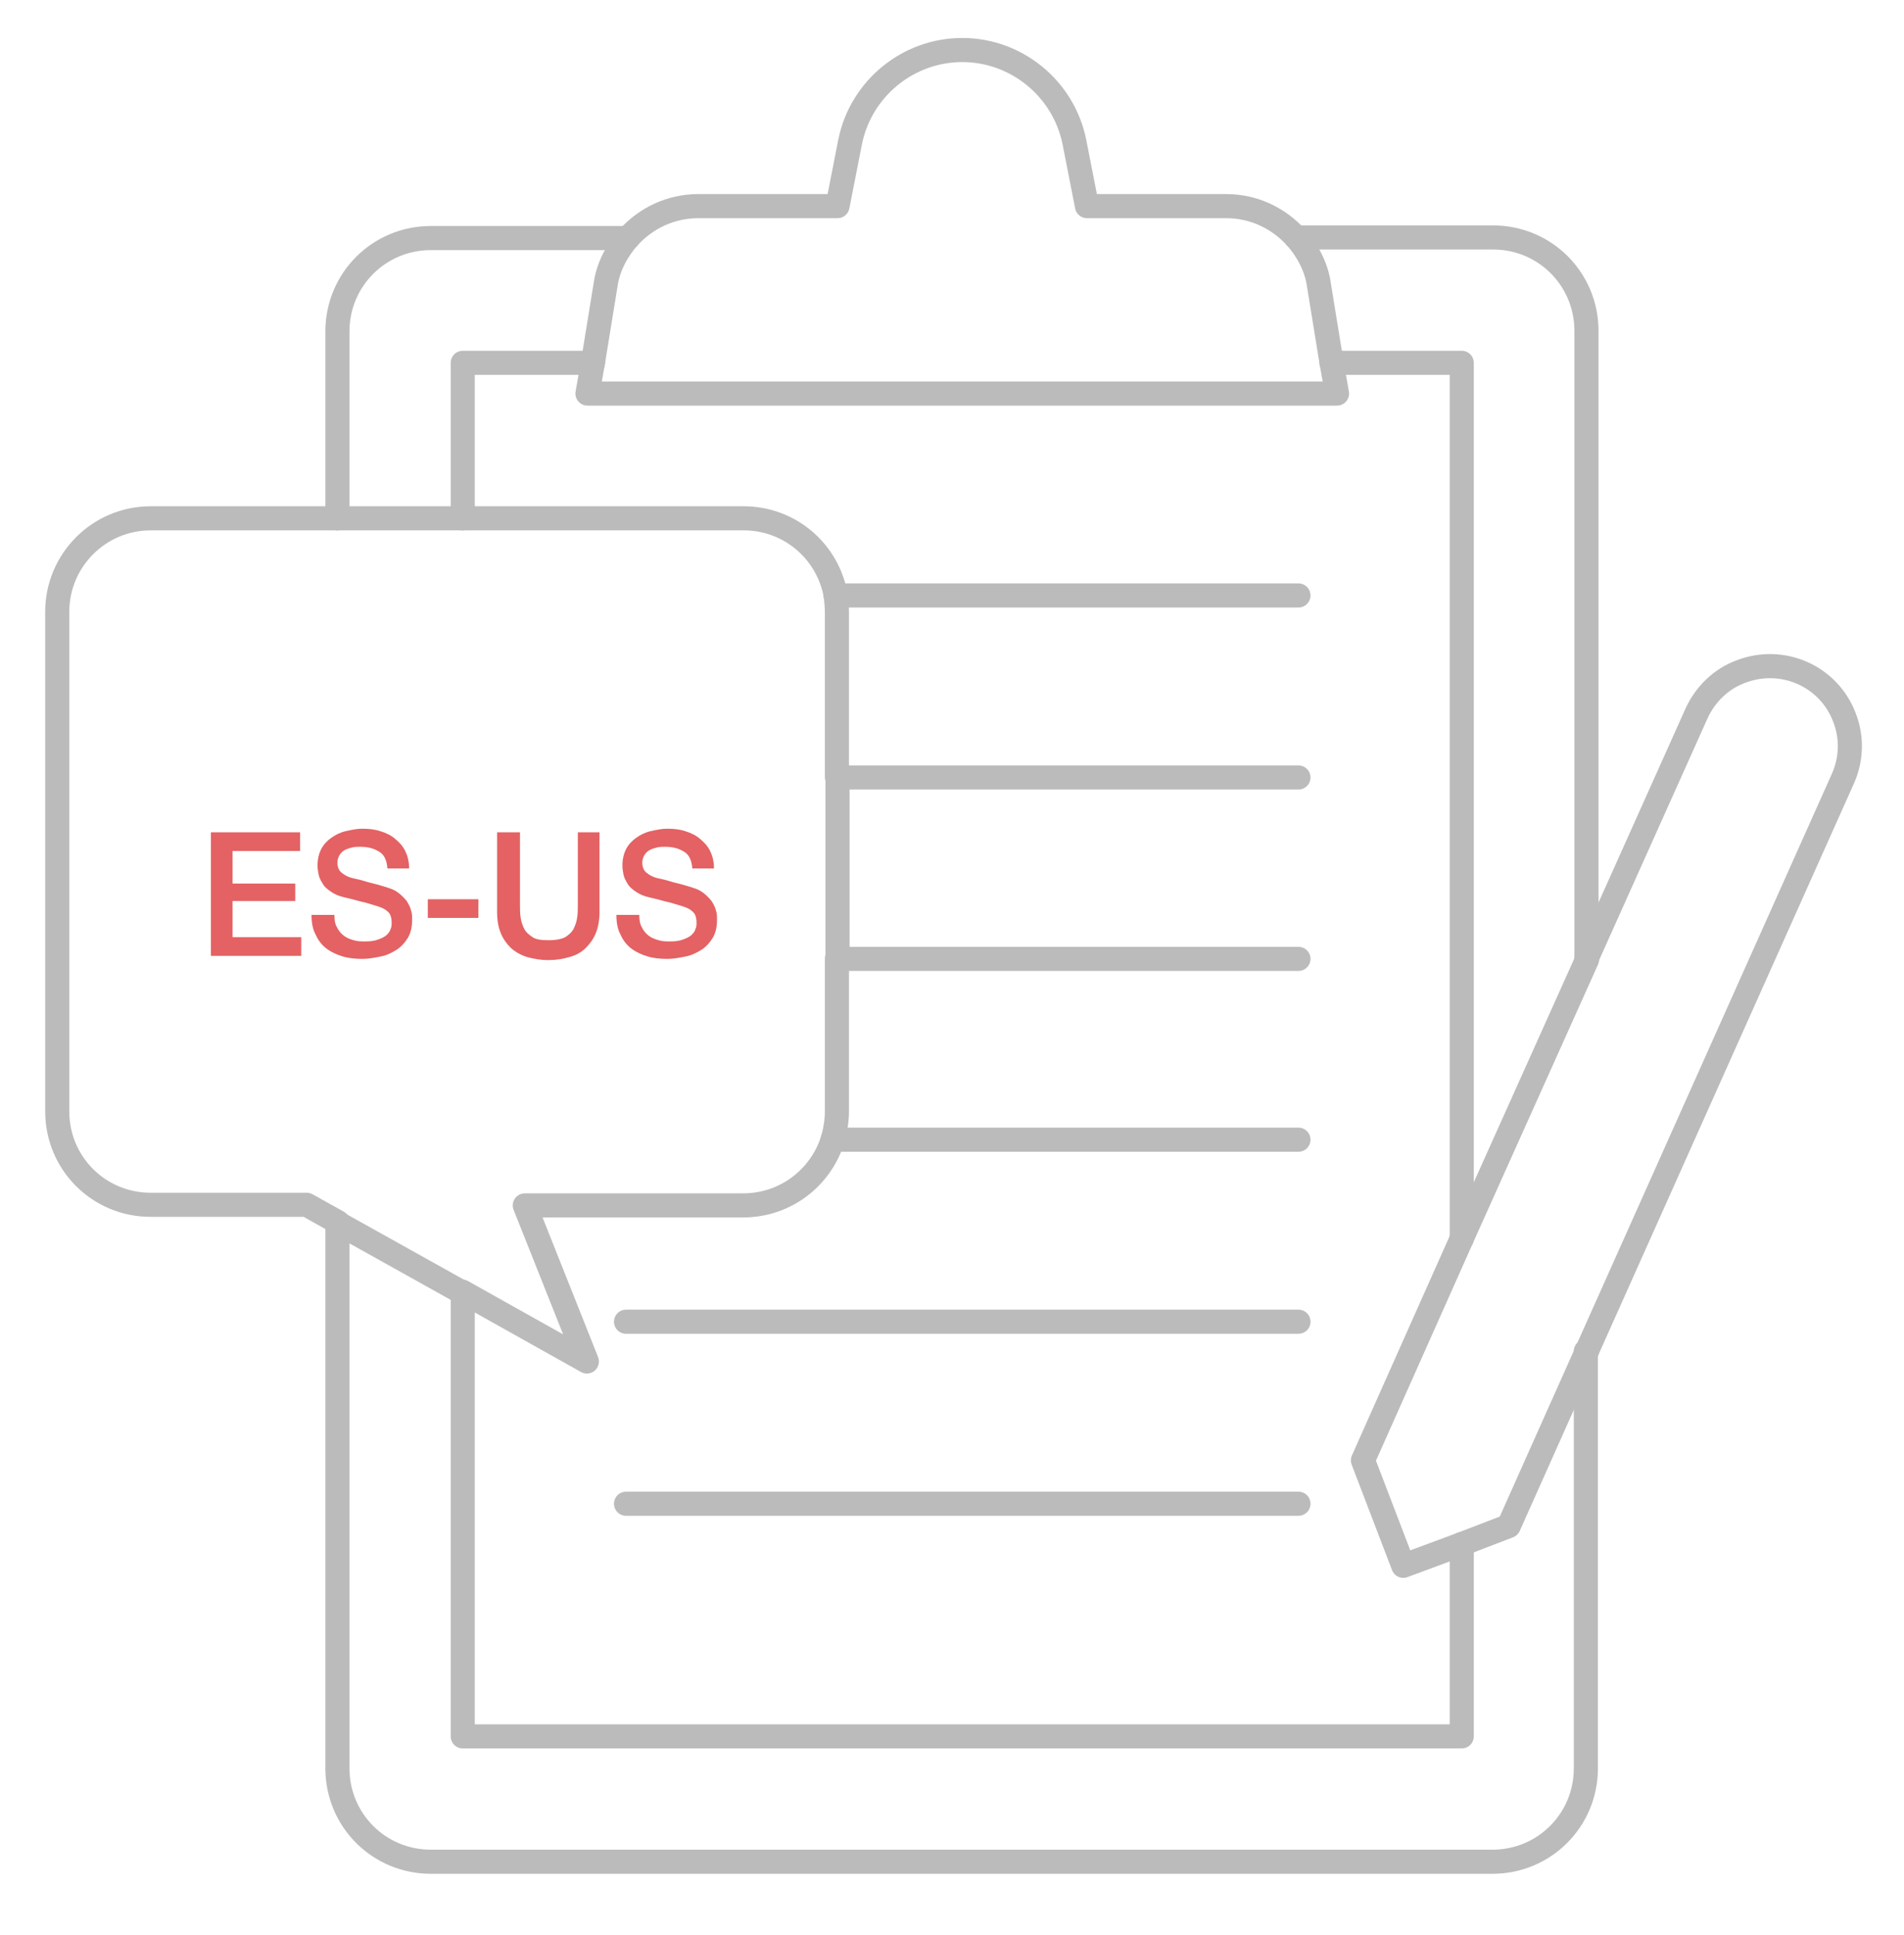 <?xml version="1.0" encoding="utf-8"?>
<!-- Generator: Adobe Illustrator 24.1.0, SVG Export Plug-In . SVG Version: 6.00 Build 0)  -->
<svg version="1.1" id="Layer_1" xmlns="http://www.w3.org/2000/svg" xmlns:xlink="http://www.w3.org/1999/xlink" x="0px" y="0px"
	 viewBox="0 0 316 321" style="enable-background:new 0 0 316 321;" xml:space="preserve">
<style type="text/css">
	.st0{fill:none;stroke:#BBBBBB;stroke-width:4;stroke-linecap:round;stroke-linejoin:round;stroke-miterlimit:10;}
	.st1{fill:#E46264;}
</style>
<g>
	<path class="st0" d="M215.1,39.4h32.7c8.6,0,15.5,6.9,15.5,15.5v104.2"/>
	<path class="st0" d="M56,202.9v90.5c0,8.6,6.9,15.5,15.5,15.5h176.2c8.6,0,15.5-6.9,15.5-15.5v-69.2"/>
	<path class="st0" d="M56,86V55c0-8.6,6.9-15.5,15.5-15.5h32.7"/>
	<polyline class="st0" points="221,60.2 242.6,60.2 242.6,205.5 	"/>
	<polyline class="st0" points="98.4,60.2 76.8,60.2 76.8,86 	"/>
	<path class="st0" d="M76.8,86"/>
	<path class="st0" d="M76.8,107.6"/>
	<polyline class="st0" points="242.6,256.2 242.6,288.1 76.8,288.1 76.8,214.5 	"/>
	<line class="st0" x1="138.7" y1="98.8" x2="215.5" y2="98.8"/>
	<line class="st0" x1="215.5" y1="129" x2="139" y2="129"/>
	<line class="st0" x1="215.5" y1="159.1" x2="139" y2="159.1"/>
	<line class="st0" x1="138.2" y1="189.1" x2="215.5" y2="189.1"/>
	<line class="st0" x1="103.9" y1="219.3" x2="215.5" y2="219.3"/>
	<line class="st0" x1="215.5" y1="249.5" x2="103.9" y2="249.5"/>
	<path class="st0" d="M98.4,60.2l2.1-12.9c0.4-3,1.9-5.7,3.7-7.8"/>
	<path class="st0" d="M215.1,39.4c-2.9-3.2-7-5.2-11.6-5.2h-23.1l-2.1-10.7c-1.8-8.8-9.6-15.2-18.6-15.2c-9,0-16.8,6.4-18.6,15.2
		L139,34.2h-23.1c-4.6,0-8.7,2-11.6,5.2"/>
	<polyline class="st0" points="98.4,60.2 97.5,65.3 221.9,65.3 221,60.2 	"/>
	<path class="st0" d="M221,60.2l-2.1-12.9c-0.4-3-1.9-5.7-3.7-7.8"/>
	<path class="st0" d="M56,86H25C16.4,86,9.5,93,9.5,101.5v82.9c0,8.6,6.9,15.5,15.5,15.5h25.9l5.2,2.9"/>
	<path class="st0" d="M138.2,189.1c0.4-1.4,0.7-3.1,0.7-4.7v-25.3"/>
	<path class="st0" d="M138.7,98.8c0.1,0.9,0.2,1.9,0.2,2.8v27.3"/>
	<path class="st0" d="M138.2,189.1c-2,6.3-7.8,10.9-14.9,10.9H87.1l10.3,25.9l-20.7-11.6"/>
	<line class="st0" x1="139" y1="159.1" x2="139" y2="129"/>
	<line class="st0" x1="56" y1="86" x2="76.8" y2="86"/>
	<path class="st0" d="M138.7,98.8c-1.3-7.3-7.6-12.8-15.3-12.8H76.7"/>
	<line class="st0" x1="56" y1="202.9" x2="76.8" y2="214.5"/>
	<line class="st0" x1="242.6" y1="205.5" x2="263.4" y2="159.2"/>
	<path class="st0" d="M263.4,224.1l42.5-95c1.4-3.2,1.5-6.8,0.2-10.1c-2.6-6.8-10.2-10.2-17.1-7.6c-3.3,1.2-5.9,3.7-7.4,6.9
		l-18.3,40.8"/>
	<polyline class="st0" points="242.6,205.5 226.2,242.3 232.9,259.8 242.6,256.2 	"/>
	<polyline class="st0" points="242.6,256.2 250.4,253.2 263.4,224.1 	"/>
</g>
<g>
	<path class="st1" d="M35,138.1h14.8v3.1H38.6v5.4h10.4v2.9H38.6v6H50v3.1H35V138.1z"/>
	<path class="st1" d="M55.5,151.8c0,0.8,0.1,1.5,0.4,2c0.3,0.6,0.6,1,1.1,1.4c0.5,0.4,1,0.6,1.7,0.8c0.6,0.2,1.3,0.2,2,0.2
		c0.8,0,1.5-0.1,2-0.3c0.6-0.2,1-0.4,1.4-0.7c0.3-0.3,0.6-0.6,0.7-1c0.2-0.4,0.2-0.8,0.2-1.1c0-0.8-0.2-1.4-0.5-1.7
		c-0.4-0.4-0.7-0.6-1.2-0.8c-0.7-0.3-1.6-0.5-2.5-0.8c-1-0.2-2.2-0.6-3.6-0.9c-0.9-0.2-1.6-0.5-2.2-0.9c-0.6-0.4-1.1-0.8-1.4-1.3
		c-0.3-0.5-0.6-1-0.7-1.5c-0.1-0.5-0.2-1-0.2-1.6c0-1,0.2-1.9,0.6-2.7s1-1.4,1.7-1.9c0.7-0.5,1.5-0.9,2.4-1.1
		c0.9-0.2,1.8-0.4,2.7-0.4c1.1,0,2.1,0.1,3,0.4c1,0.3,1.8,0.7,2.5,1.3c0.7,0.6,1.3,1.2,1.7,2.1c0.4,0.8,0.6,1.8,0.6,2.8h-3.6
		c-0.1-1.3-0.5-2.3-1.4-2.8c-0.8-0.5-1.8-0.8-3.1-0.8c-0.4,0-0.9,0-1.3,0.1c-0.4,0.1-0.8,0.2-1.2,0.4c-0.4,0.2-0.7,0.5-0.9,0.8
		c-0.2,0.3-0.4,0.8-0.4,1.3c0,0.7,0.2,1.3,0.7,1.7c0.5,0.4,1,0.7,1.8,0.9c0.1,0,0.4,0.1,0.9,0.2c0.5,0.1,1.1,0.3,1.8,0.5
		c0.7,0.2,1.3,0.3,1.9,0.5c0.6,0.2,1.1,0.3,1.3,0.4c0.7,0.2,1.3,0.5,1.8,0.9c0.5,0.4,0.9,0.8,1.3,1.3c0.3,0.5,0.6,1,0.7,1.5
		c0.2,0.5,0.2,1.1,0.2,1.6c0,1.2-0.2,2.1-0.7,3c-0.5,0.8-1.1,1.5-1.9,2c-0.8,0.5-1.6,0.9-2.6,1.1c-1,0.2-2,0.4-3,0.4
		c-1.2,0-2.3-0.1-3.3-0.4c-1-0.3-1.9-0.7-2.7-1.3c-0.8-0.6-1.4-1.4-1.8-2.3c-0.5-0.9-0.7-2-0.7-3.3H55.5z"/>
	<path class="st1" d="M71,149.2h8.4v3.1H71V149.2z"/>
	<path class="st1" d="M82.7,138.1h3.6v12c0,0.7,0,1.4,0.1,2.1c0.1,0.7,0.3,1.3,0.6,1.9c0.3,0.6,0.8,1,1.4,1.4
		c0.6,0.4,1.5,0.5,2.7,0.5c1.2,0,2.1-0.2,2.7-0.5c0.6-0.4,1.1-0.8,1.4-1.4c0.3-0.6,0.5-1.2,0.6-1.9c0.1-0.7,0.1-1.4,0.1-2.1v-12h3.6
		v13.2c0,1.3-0.2,2.5-0.6,3.5c-0.4,1-1,1.8-1.7,2.5c-0.7,0.7-1.6,1.2-2.7,1.5c-1,0.3-2.2,0.5-3.5,0.5c-1.3,0-2.4-0.2-3.5-0.5
		c-1-0.3-1.9-0.8-2.7-1.5c-0.7-0.7-1.3-1.5-1.7-2.5s-0.6-2.1-0.6-3.5V138.1z"/>
	<path class="st1" d="M106.1,151.8c0,0.8,0.1,1.5,0.4,2c0.3,0.6,0.6,1,1.1,1.4c0.5,0.4,1,0.6,1.7,0.8c0.6,0.2,1.3,0.2,2,0.2
		c0.8,0,1.5-0.1,2-0.3c0.6-0.2,1-0.4,1.4-0.7c0.3-0.3,0.6-0.6,0.7-1c0.2-0.4,0.2-0.8,0.2-1.1c0-0.8-0.2-1.4-0.5-1.7
		c-0.4-0.4-0.7-0.6-1.2-0.8c-0.7-0.3-1.6-0.5-2.5-0.8c-1-0.2-2.2-0.6-3.6-0.9c-0.9-0.2-1.6-0.5-2.2-0.9c-0.6-0.4-1.1-0.8-1.4-1.3
		c-0.3-0.5-0.6-1-0.7-1.5c-0.1-0.5-0.2-1-0.2-1.6c0-1,0.2-1.9,0.6-2.7c0.4-0.8,1-1.4,1.7-1.9c0.7-0.5,1.5-0.9,2.4-1.1
		c0.9-0.2,1.8-0.4,2.7-0.4c1.1,0,2.1,0.1,3,0.4c1,0.3,1.8,0.7,2.5,1.3c0.7,0.6,1.3,1.2,1.7,2.1c0.4,0.8,0.6,1.8,0.6,2.8h-3.6
		c-0.1-1.3-0.5-2.3-1.4-2.8c-0.8-0.5-1.8-0.8-3.1-0.8c-0.4,0-0.9,0-1.3,0.1c-0.4,0.1-0.8,0.2-1.2,0.4s-0.7,0.5-0.9,0.8
		s-0.4,0.8-0.4,1.3c0,0.7,0.2,1.3,0.7,1.7c0.5,0.4,1,0.7,1.8,0.9c0.1,0,0.4,0.1,0.9,0.2c0.5,0.1,1.1,0.3,1.8,0.5
		c0.7,0.2,1.3,0.3,1.9,0.5c0.6,0.2,1.1,0.3,1.3,0.4c0.7,0.2,1.3,0.5,1.8,0.9c0.5,0.4,0.9,0.8,1.3,1.3c0.3,0.5,0.6,1,0.7,1.5
		c0.2,0.5,0.2,1.1,0.2,1.6c0,1.2-0.2,2.1-0.7,3c-0.5,0.8-1.1,1.5-1.9,2c-0.8,0.5-1.6,0.9-2.6,1.1c-1,0.2-2,0.4-3,0.4
		c-1.2,0-2.3-0.1-3.3-0.4c-1-0.3-1.9-0.7-2.7-1.3c-0.8-0.6-1.4-1.4-1.8-2.3c-0.5-0.9-0.7-2-0.7-3.3H106.1z"/>
</g>
</svg>
